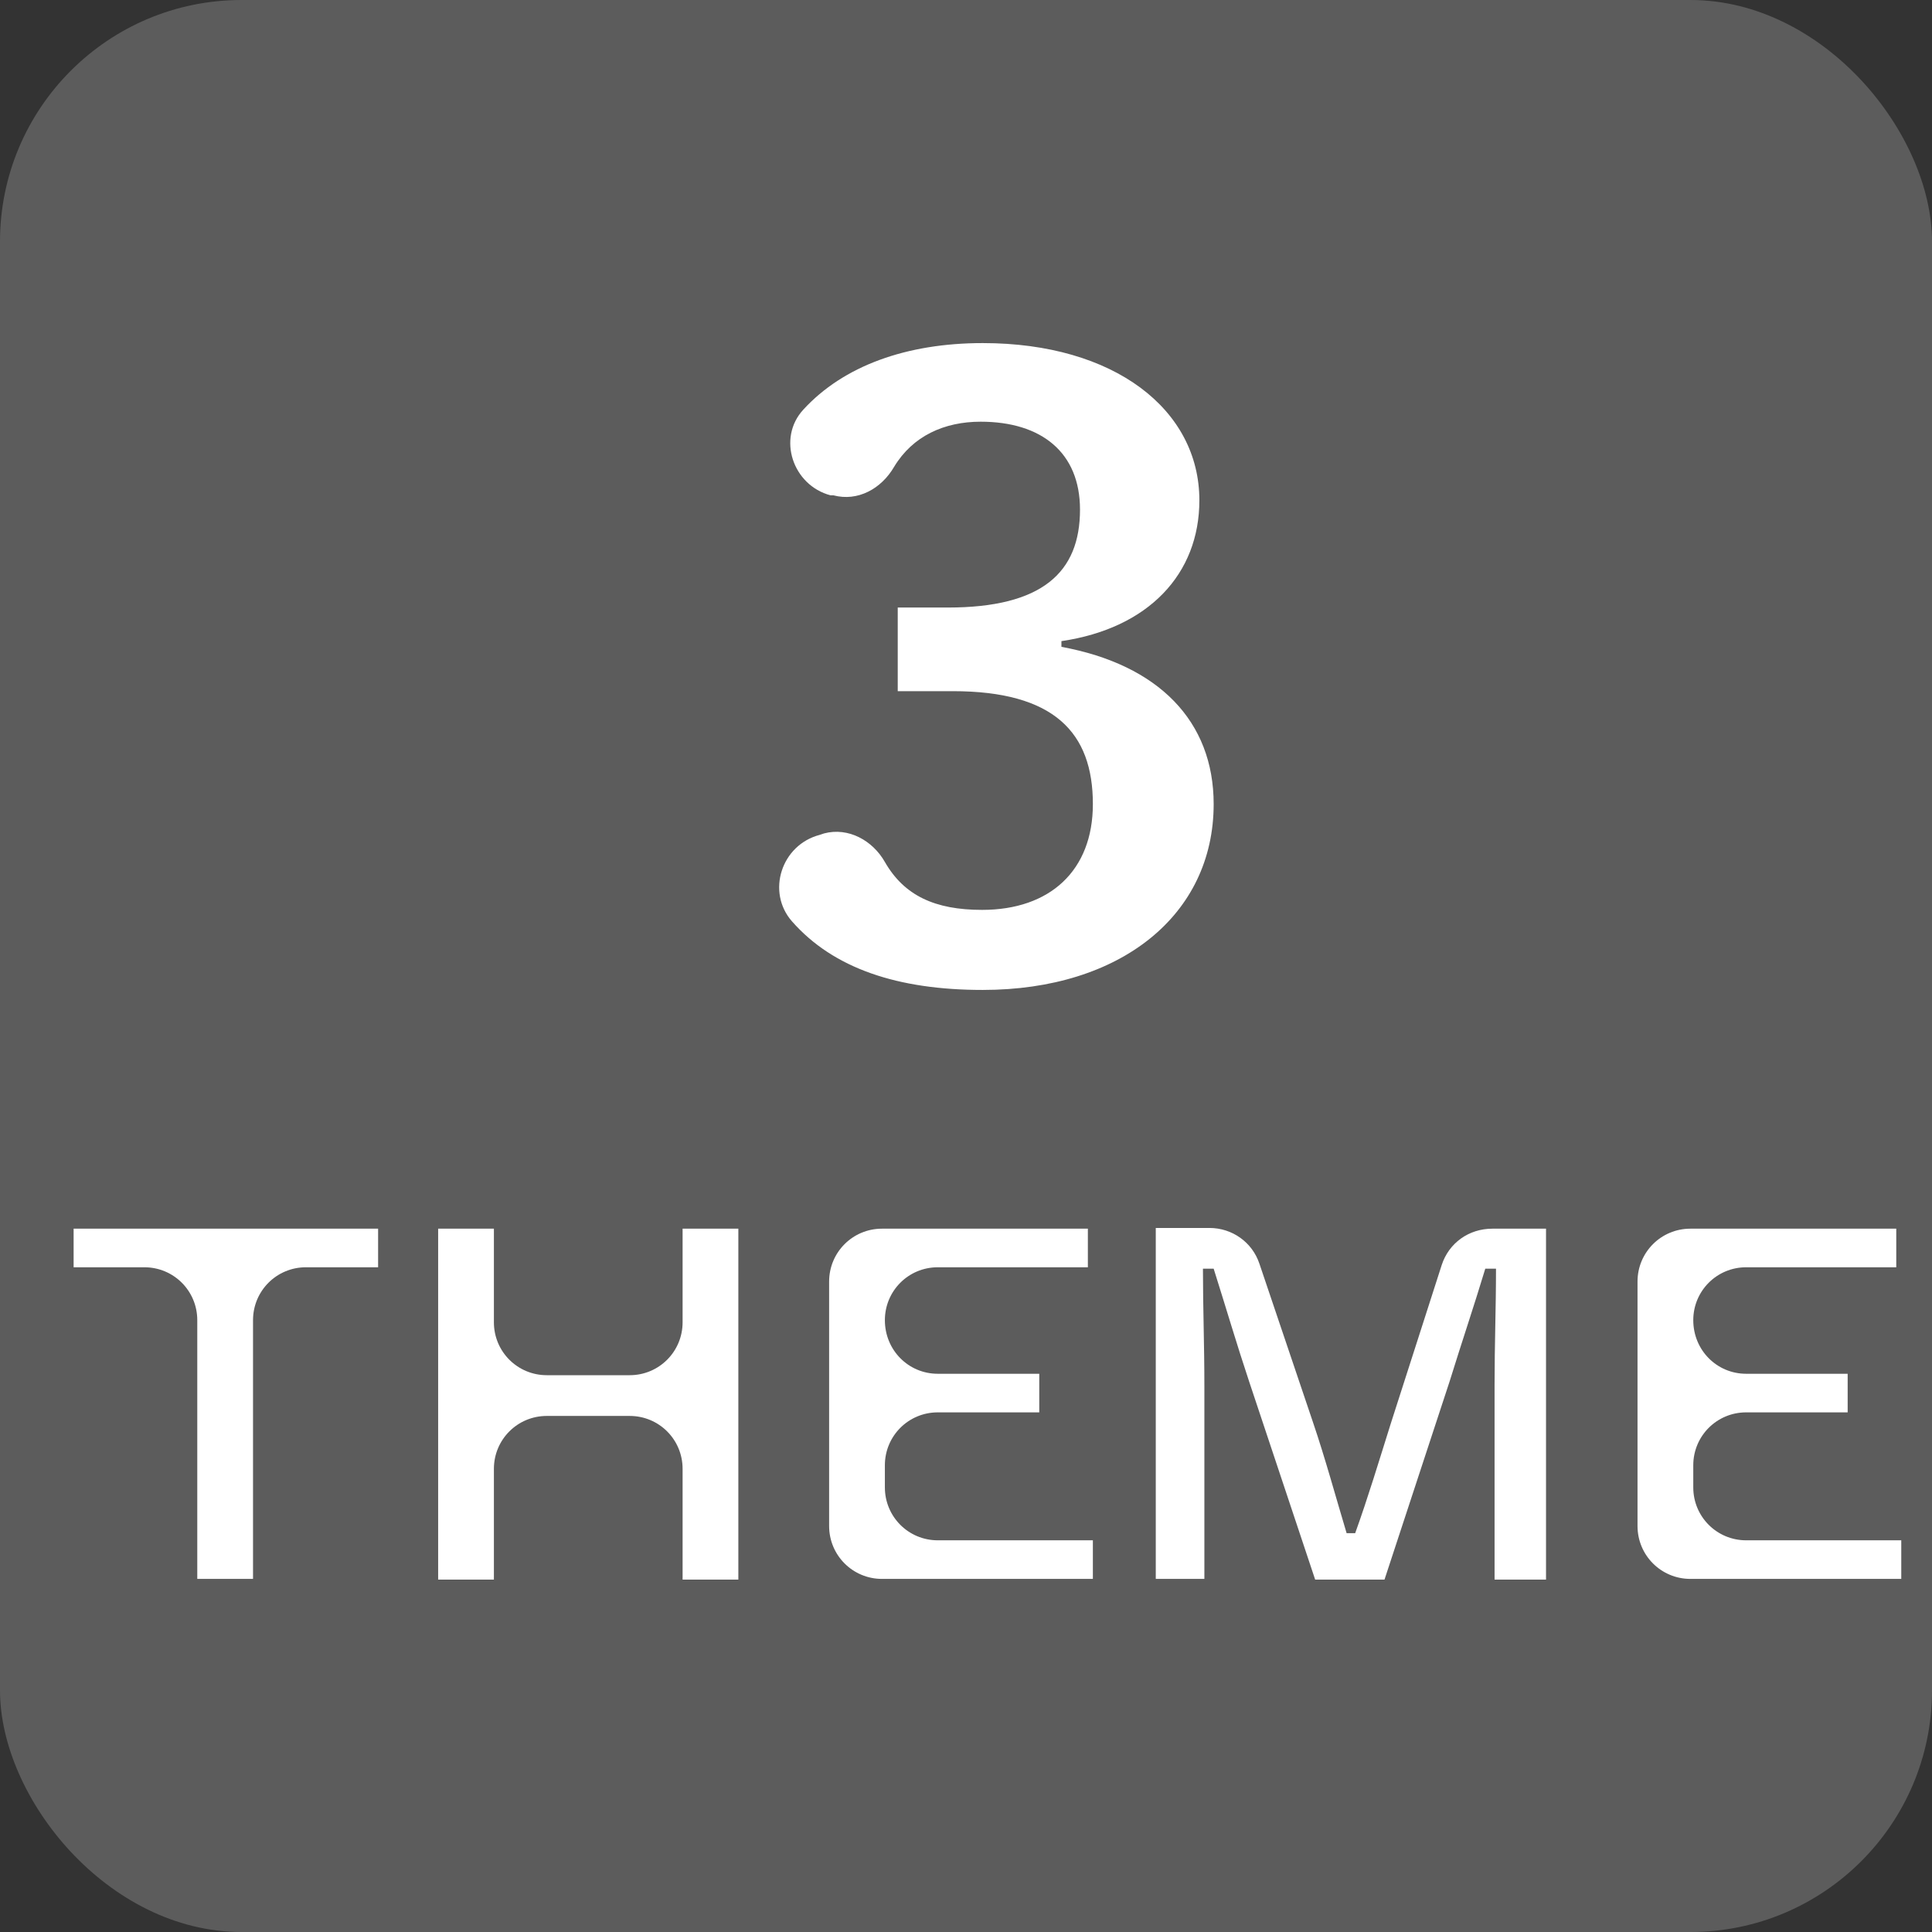 <?xml version="1.0" encoding="UTF-8"?>
<svg id="_レイヤー_1" data-name="レイヤー 1" xmlns="http://www.w3.org/2000/svg" viewBox="0 0 27.03 27.03">
  <rect x="0" y="0" width="27.03" height="27.03" fill="#333333" stroke="none"/>
  <defs>
    <style>
      .cls-1 {
        fill: #fff;
      }

      .cls-2 {
        fill: #5c5c5c;
      }
    </style>
  </defs>
  <rect class="cls-2" width="27.03" height="27.03" rx="3.38" ry="3.38"/>
  <g>
    <g>
      <path class="cls-1" d="M5.29,17.73h-1.01c-.41,0-.74,.33-.74,.74v3.62h-.78v-3.62c0-.41-.33-.74-.74-.74h-.99v-.54H5.29v.54Z"/>
      <path class="cls-1" d="M10.33,22.1h-.78v-1.55c0-.41-.33-.74-.74-.74h-1.16c-.41,0-.74,.33-.74,.74v1.55h-.78v-4.91h.78v1.31c0,.41,.33,.74,.74,.74h1.16c.41,0,.74-.33,.74-.74v-1.31h.78v4.91Z"/>
      <path class="cls-1" d="M15.23,17.73h-2.11c-.41,0-.74,.33-.74,.74h0c0,.42,.33,.75,.74,.75h1.42v.54h-1.42c-.41,0-.74,.33-.74,.74v.31c0,.41,.33,.74,.74,.74h2.17v.54h-2.95c-.41,0-.74-.33-.74-.74v-3.42c0-.41,.33-.74,.74-.74h2.88v.54Z"/>
      <path class="cls-1" d="M21.64,22.1h-.73v-2.72c0-.58,.02-1.07,.02-1.63h-.15c-.16,.53-.32,1-.5,1.58l-.91,2.77h-.97l-.92-2.76c-.18-.54-.32-1.02-.5-1.59h-.15c0,.55,.02,1.06,.02,1.64v2.7h-.68v-4.91h.75c.32,0,.6,.2,.7,.5l.75,2.22c.17,.5,.32,1.05,.47,1.55h.12c.18-.5,.33-1,.5-1.54l.71-2.21c.1-.31,.38-.51,.71-.51h.75v4.91Z"/>
      <path class="cls-1" d="M26.54,17.73h-2.11c-.41,0-.74,.33-.74,.74h0c0,.42,.33,.75,.74,.75h1.42v.54h-1.42c-.41,0-.74,.33-.74,.74v.31c0,.41,.33,.74,.74,.74h2.17v.54h-2.95c-.41,0-.74-.33-.74-.74v-3.42c0-.41,.33-.74,.74-.74h2.88v.54Z"/>
    </g>
    <path class="cls-1" d="M11.62,6.93c-.53-.14-.75-.8-.38-1.2,.56-.61,1.44-.93,2.51-.93,1.84,0,3.03,.93,3.03,2.2,0,1.03-.71,1.79-1.93,1.97v.08c1.36,.25,2.13,1.04,2.13,2.2,0,1.55-1.3,2.6-3.23,2.6-1.19,0-2.09-.3-2.67-.96-.36-.41-.15-1.07,.39-1.21l.06-.02c.34-.09,.68,.1,.85,.4,.27,.47,.7,.67,1.36,.67,.95,0,1.55-.55,1.55-1.48,0-1-.54-1.58-1.96-1.58h-.77v-1.17h.7c1.32,0,1.85-.49,1.85-1.37,0-.8-.54-1.23-1.39-1.23-.51,0-.95,.2-1.21,.63-.18,.31-.51,.49-.85,.4h-.04Z"/>
  </g>
</svg>